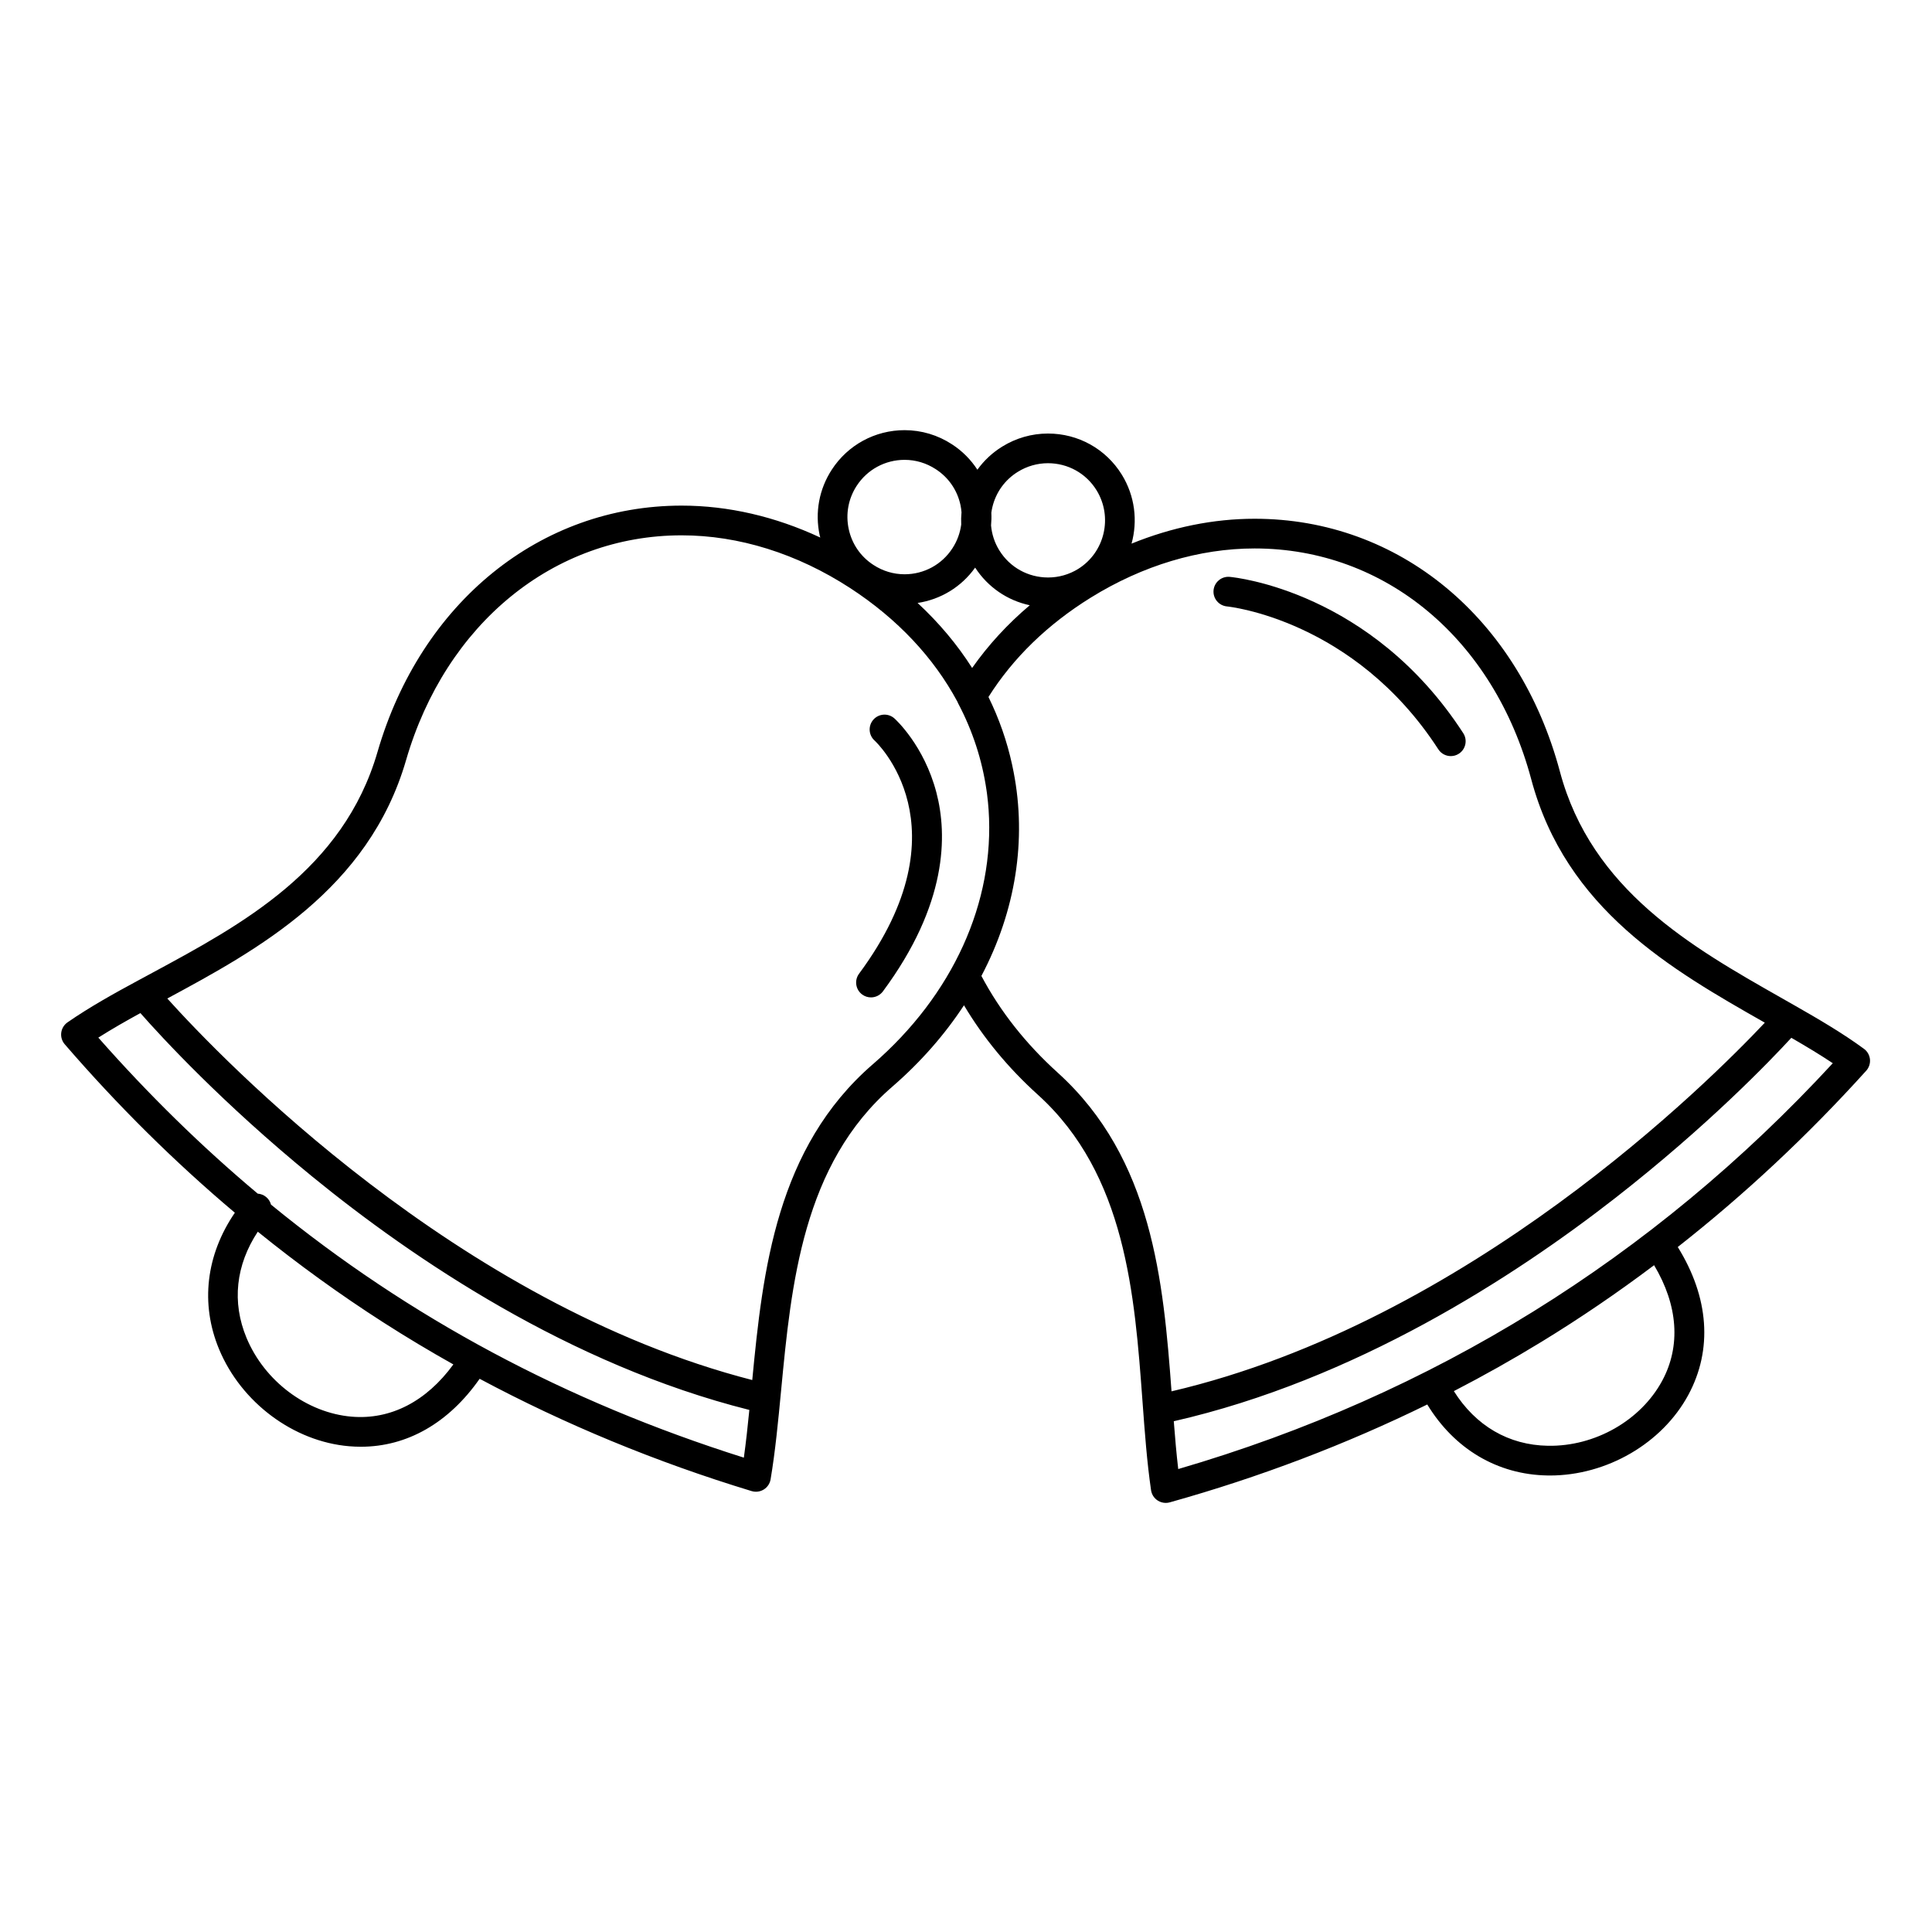 <?xml version="1.0" encoding="UTF-8"?>
<!-- Uploaded to: SVG Repo, www.svgrepo.com, Generator: SVG Repo Mixer Tools -->
<svg fill="#000000" width="800px" height="800px" version="1.1" viewBox="144 144 512 512" xmlns="http://www.w3.org/2000/svg">
 <g>
  <path d="m381.03 334.39c-1.621-1.453-4.106-1.312-5.559 0.305-1.449 1.621-1.312 4.109 0.305 5.559 0.25 0.223 24.703 22.875-4.117 61.789-1.293 1.746-0.926 4.211 0.82 5.504 0.703 0.523 1.523 0.773 2.34 0.773 1.203 0 2.394-0.551 3.164-1.594 17.094-23.074 17.137-41.402 14.168-52.715-3.273-12.484-10.801-19.336-11.121-19.621z"/>
  <path d="m637.97 421.95c-5.606-4.129-12.273-8.016-18.082-11.328-1.332-0.758-2.676-1.523-4.035-2.297-23.473-13.332-50.074-28.445-58.453-59.82-10.867-40.719-42.629-67.031-80.914-67.031-10.902 0-21.957 2.258-32.617 6.594 1.656-5.984 0.922-12.617-2.59-18.301-4.223-6.809-11.539-10.875-19.562-10.875-4.285 0-8.48 1.199-12.125 3.465-2.613 1.613-4.832 3.695-6.574 6.121-1.73-2.66-3.992-4.957-6.727-6.727-3.754-2.457-8.094-3.754-12.562-3.754-7.824 0-15.039 3.914-19.297 10.469-3.359 5.164-4.5 11.332-3.215 17.367 0.047 0.211 0.113 0.414 0.164 0.621-11.887-5.559-24.379-8.461-36.742-8.461-37.449 0-69.082 25.621-80.594 65.273-9.066 31.25-35.992 45.766-59.746 58.574-1.363 0.734-2.715 1.461-4.035 2.18-0.008 0.004-0.02 0.012-0.027 0.016-5.836 3.141-12.574 6.894-18.348 10.902-0.918 0.637-1.52 1.633-1.66 2.738-0.141 1.105 0.195 2.223 0.926 3.066 14.035 16.258 29.109 31.176 45.082 44.645-7.633 11.16-9.195 24.117-4.176 36.18 5.879 14.125 19.727 24.457 34.461 25.703 1.043 0.086 2.074 0.133 3.102 0.133 12.273 0 23.289-6.297 31.484-18.008 22.586 12.074 46.719 22.055 72.078 29.762 0.375 0.113 0.762 0.172 1.145 0.172 0.723 0 1.445-0.199 2.074-0.59 0.961-0.594 1.621-1.578 1.809-2.691 1.242-7.375 1.996-15.266 2.793-23.617 2.68-28.078 5.715-59.902 29.473-80.457 7.531-6.523 13.887-13.793 18.984-21.562 5.129 8.613 11.691 16.586 19.621 23.742 23.27 21.09 25.613 52.977 27.68 81.109 0.613 8.363 1.195 16.266 2.277 23.656 0.164 1.121 0.801 2.113 1.75 2.731 0.645 0.418 1.391 0.637 2.144 0.637 0.355 0 0.711-0.047 1.059-0.145 23.852-6.672 46.691-15.363 68.246-25.938 7.18 11.789 18.594 18.598 31.859 18.812 0.215 0.004 0.43 0.008 0.645 0.008 15.066 0 29.738-8.512 36.668-21.336 6.508-12.043 5.488-25.891-2.789-39.215 17.691-13.895 34.402-29.508 49.938-46.715 0.746-0.824 1.105-1.926 0.996-3.035-0.117-1.109-0.691-2.117-1.586-2.773zm-250.8-118.16c6.133-0.922 11.629-4.266 15.254-9.367 3.367 5.191 8.559 8.719 14.477 9.973-5.902 4.992-11.008 10.547-15.277 16.621-3.941-6.199-8.777-11.969-14.453-17.227zm26.566-34.75c2.406-1.496 5.168-2.285 7.981-2.285 5.281 0 10.098 2.672 12.867 7.144 4.391 7.117 2.199 16.484-4.875 20.883-2.394 1.477-5.144 2.258-7.949 2.258-5.305 0-10.133-2.68-12.918-7.168-1.266-2.035-2-4.297-2.203-6.625 0.105-1.117 0.133-2.246 0.074-3.379 0.066-0.477 0.152-0.957 0.266-1.434 0.93-3.941 3.324-7.273 6.758-9.395zm-42.707 3.711c2.801-4.312 7.547-6.887 12.695-6.887 2.93 0 5.781 0.852 8.27 2.481 3.387 2.191 5.711 5.578 6.551 9.535 0.133 0.625 0.211 1.25 0.266 1.875-0.105 1.09-0.133 2.18-0.078 3.266-0.297 2.215-1.07 4.356-2.332 6.285-2.789 4.309-7.527 6.883-12.676 6.883-2.93 0-5.781-0.852-8.262-2.481-3.379-2.184-5.703-5.566-6.547-9.52-0.848-3.977-0.098-8.039 2.113-11.438zm-133.84 246.68c-11.883-1.008-23.078-9.398-27.859-20.887-3.93-9.441-2.848-19.289 2.988-28.133 10.715 8.668 21.812 16.691 33.262 24.035 6.051 3.883 12.246 7.59 18.566 11.141-7.16 9.812-16.625 14.711-26.957 13.844zm-21.375-56.207c-0.203-0.754-0.625-1.457-1.27-1.996-0.656-0.551-1.445-0.84-2.238-0.898-14.848-12.453-28.91-26.223-42.25-41.352 3.629-2.301 7.488-4.496 11.152-6.5 5.551 6.309 21.68 23.855 45.648 43.41 26.598 21.703 68.043 49.777 115.73 61.758-0.434 4.371-0.891 8.605-1.457 12.645-47.184-14.898-88.629-37.043-125.32-67.066zm159.51-37.199c-25.562 22.117-29.184 54.637-31.969 83.699-78.211-20.113-140.53-85.027-155.02-101.11 23.82-12.848 53.328-28.875 63.273-63.152 10.508-36.203 39.176-59.594 73.031-59.594 15.164 0 30.613 4.836 44.676 13.984 12.531 8.164 22.145 18.434 28.406 30.102 0.059 0.16 0.129 0.316 0.207 0.465 3.856 7.305 6.344 15.023 7.492 22.906 0.043 0.289 0.09 0.574 0.125 0.859 0.02 0.125 0.027 0.254 0.047 0.379 0.168 1.34 0.305 2.688 0.398 4.047 1.676 24.508-9.5 49.082-30.664 67.418zm49.039 2.293c-8.492-7.668-15.309-16.301-20.281-25.684 9.137-17.332 12.004-36.102 8.551-53.957-0.094-0.5-0.199-0.996-0.305-1.496-0.039-0.176-0.07-0.352-0.109-0.527-1.355-6.231-3.457-12.234-6.269-17.949 6.543-10.371 15.664-19.227 27.141-26.344 13.754-8.516 28.762-13.016 43.398-13.016 34.613 0 63.387 24.02 73.309 61.191 9.195 34.438 37.148 50.422 61.898 64.484-14.836 15.762-78.527 79.285-157.23 97.699-2.152-29.117-5.062-61.703-30.105-84.402zm160.12 81.625c-5.668 10.488-17.797 17.426-30.258 17.203-10.418-0.168-19.145-5.281-24.938-14.484 7.941-4.102 15.699-8.469 23.262-13.09 10.199-6.234 20.137-13.008 29.801-20.281 6.348 10.621 7.125 21.418 2.133 30.652zm-128.24 23.371c-0.477-4.047-0.84-8.289-1.18-12.672 47.949-10.934 90.004-38.098 117.07-59.215 24.391-19.023 40.898-36.211 46.59-42.398 4.199 2.43 7.773 4.586 10.984 6.738-47.73 51.715-106.05 87.871-173.47 107.55z"/>
  <path d="m469.17 304.71c0.336 0.031 33.699 3.449 56.004 37.867 0.754 1.164 2.016 1.797 3.305 1.797 0.734 0 1.477-0.203 2.137-0.633 1.824-1.184 2.344-3.621 1.16-5.445-24.367-37.594-60.375-41.285-61.895-41.422-2.16-0.191-4.078 1.398-4.277 3.562-0.195 2.16 1.402 4.074 3.566 4.273z"/>
 </g>
</svg>